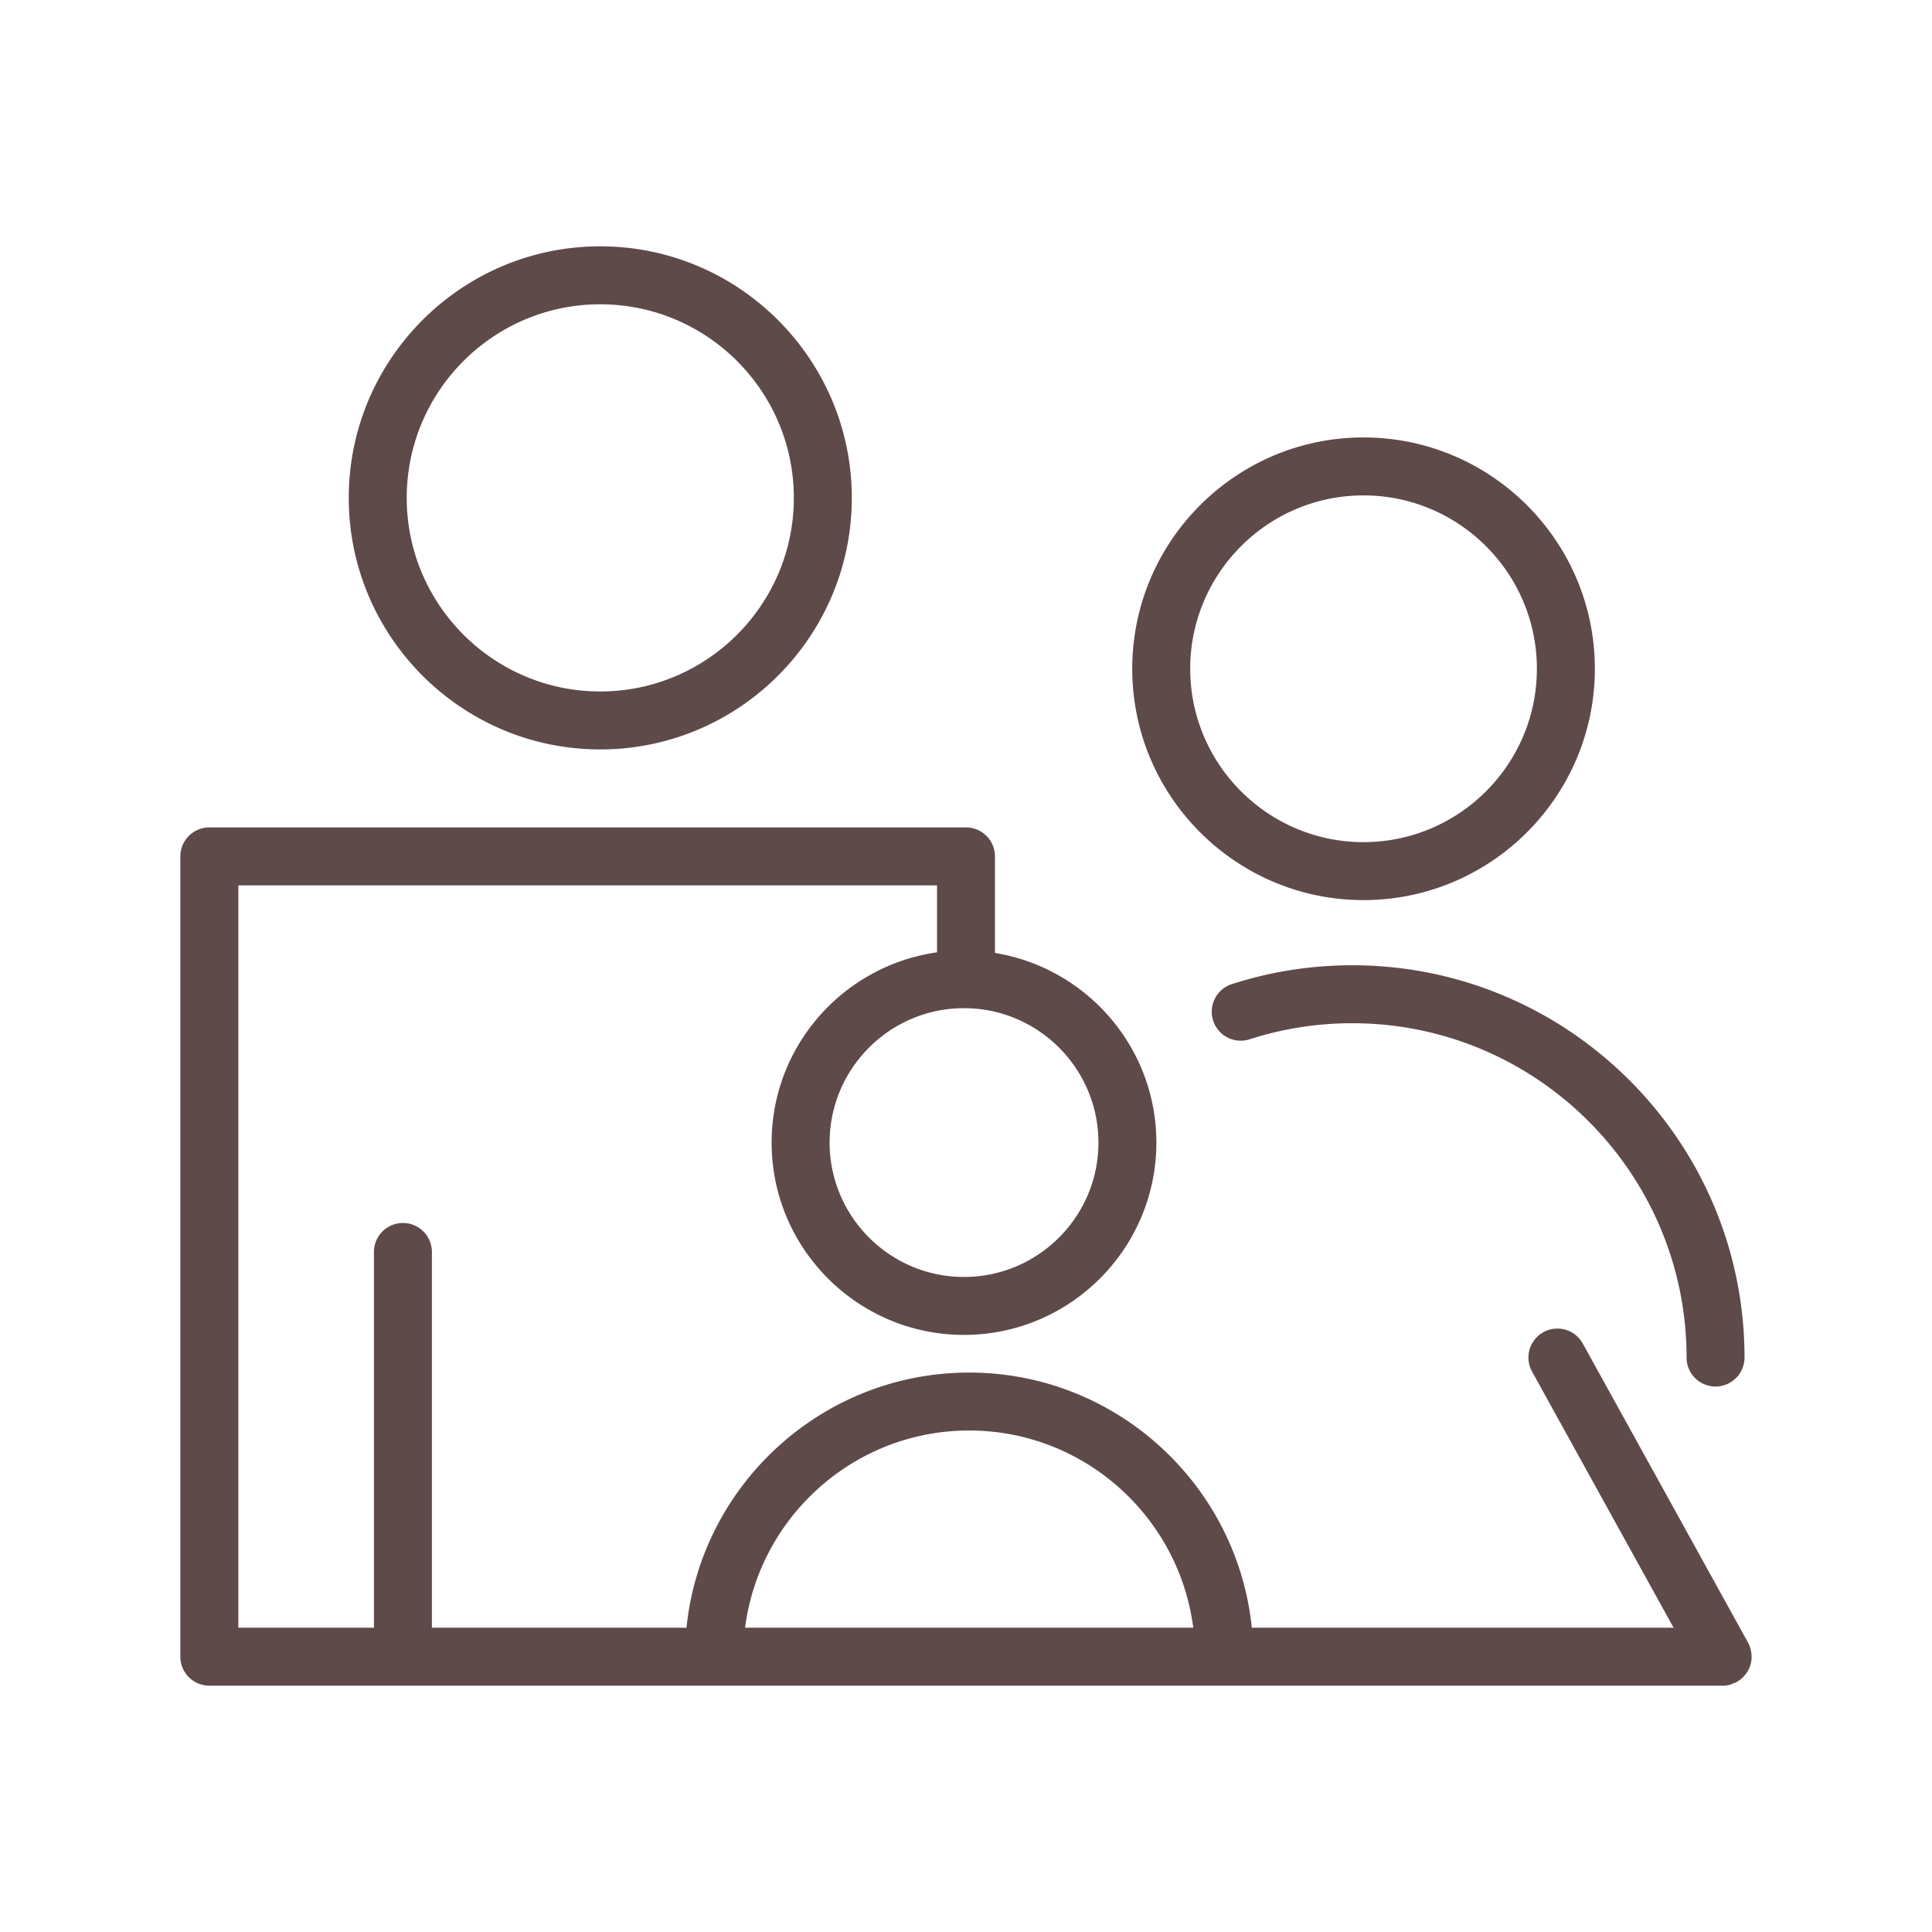 <?xml version="1.0" encoding="UTF-8"?> <svg xmlns="http://www.w3.org/2000/svg" viewBox="0 0 100 100" fill-rule="evenodd"><path d="M31.068 38.79c7.18 0 13.021-5.841 13.021-13.021 0-7.178-5.842-13.019-13.021-13.019-7.177 0-13.016 5.84-13.016 13.019 0 7.18 5.839 13.021 13.016 13.021zm0-23.04c5.525 0 10.021 4.494 10.021 10.019 0 5.526-4.496 10.021-10.021 10.021-5.522 0-10.016-4.496-10.016-10.021S25.545 15.75 31.068 15.75zm32.704 35.184a1.5 1.5 0 1 0 .918 2.856 17.305 17.305 0 0 1 5.304-.828c9.54 0 17.302 7.762 17.302 17.304a1.5 1.5 0 1 0 3 0c0-11.195-9.107-20.304-20.302-20.304a20.316 20.316 0 0 0-6.222.972zm6.802-4.345c6.603 0 11.975-5.372 11.975-11.975 0-6.602-5.372-11.972-11.975-11.972-6.6 0-11.969 5.371-11.969 11.972 0 6.603 5.369 11.975 11.969 11.975zm0-20.947c4.948 0 8.975 4.025 8.975 8.972 0 4.949-4.026 8.975-8.975 8.975-4.945 0-8.969-4.026-8.969-8.975 0-4.947 4.023-8.972 8.969-8.972z" fill="#5e4a49"></path><path d="M90.617 86.124c.026-.102.04-.206.045-.311.001-.033 0-.066-.001-.099a1.45 1.45 0 0 0-.03-.262c-.006-.031-.011-.062-.019-.094a1.45 1.45 0 0 0-.131-.333l-8.557-15.484a1.499 1.499 0 1 0-2.625 1.452l7.326 13.258H64.793c-.754-7.407-7.028-13.207-14.631-13.207-7.602 0-13.875 5.8-14.629 13.207H22.355V64.802a1.5 1.5 0 1 0-3 0v19.449h-7.019V45.827h36.165v3.466c-4.831.682-8.562 4.831-8.562 9.846 0 5.49 4.466 9.956 9.956 9.956 5.491 0 9.958-4.466 9.958-9.956 0-4.942-3.624-9.043-8.353-9.814v-4.998a1.5 1.5 0 0 0-1.5-1.5H10.835a1.5 1.5 0 0 0-1.5 1.5V85.75a1.5 1.5 0 0 0 1.5 1.5h78.332c.127 0 .254-.017.379-.05.054-.014.102-.041.153-.061.064-.025.13-.042.193-.076l.01-.007c.016-.009.03-.022.045-.031.086-.053.165-.113.237-.179.026-.024.048-.05.072-.075.061-.065.115-.134.163-.208.011-.018.028-.031.039-.049.006-.01.008-.022.014-.033.057-.103.105-.21.137-.322.005-.013.006-.024.008-.035zM56.855 59.139c0 3.835-3.121 6.956-6.958 6.956-3.836 0-6.956-3.12-6.956-6.956s3.12-6.956 6.956-6.956c3.837 0 6.958 3.12 6.958 6.956zm-6.692 14.904c5.946 0 10.86 4.459 11.6 10.207H38.565c.74-5.748 5.653-10.207 11.598-10.207z" fill="#5e4a49"></path></svg> 